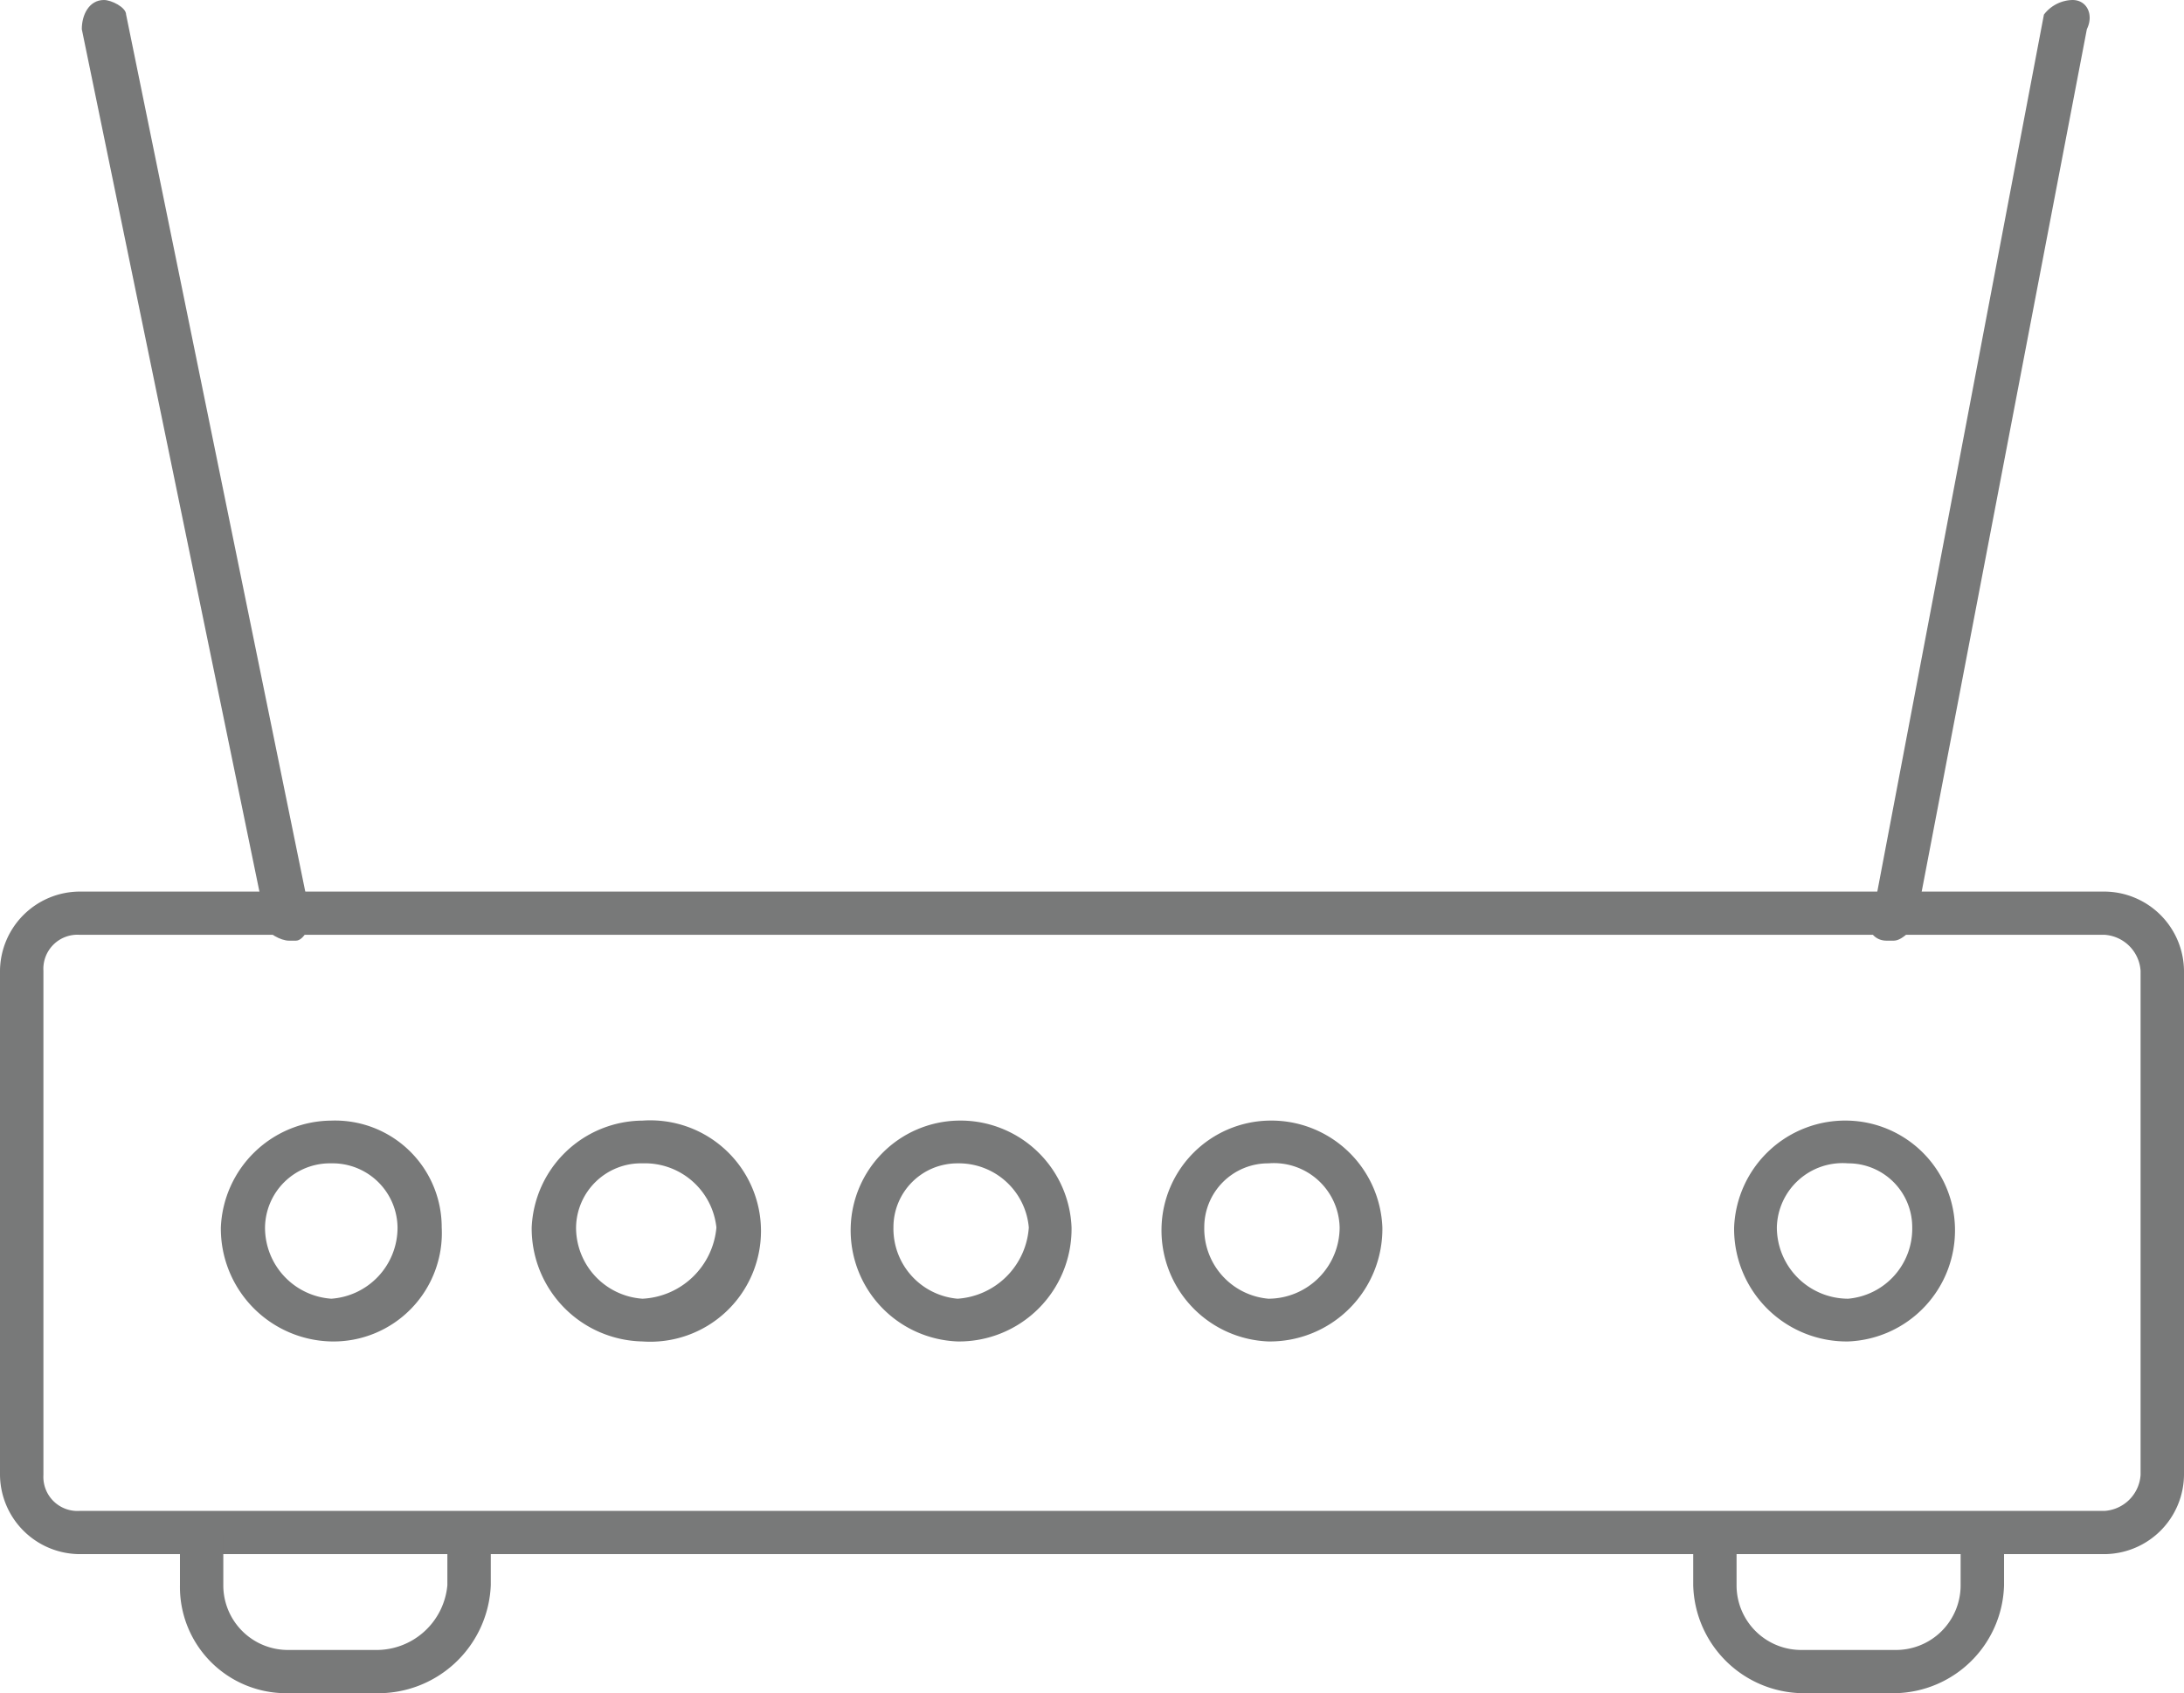 <svg xmlns="http://www.w3.org/2000/svg" viewBox="0 0 32.04 24.84"><g id="Layer_2" data-name="Layer 2"><g id="TechPro"><g id="wifi_routers" data-name="wifi routers"><path d="M1.167,13.714a.5.5,0,0,0-.53.528v7.396a.5.5,0,0,0,.53.528H30.873a.567.567,0,0,0,.53-.528V14.242a.567.567,0,0,0-.53-.528ZM30.873,22.8H1.167A1.174,1.174,0,0,1,0,21.638V14.242A1.174,1.174,0,0,1,1.167,13.08H30.873a1.174,1.174,0,0,1,1.167,1.162v7.396A1.174,1.174,0,0,1,30.873,22.8" style="fill:#787979;fill-rule:evenodd"/><path d="M9.426,17.067a.954.954,0,0,0-.975.941,1.046,1.046,0,0,0,.975,1.045,1.146,1.146,0,0,0,1.084-1.045,1.055,1.055,0,0,0-1.084-.941m0,2.613A1.659,1.659,0,0,1,7.8,18.008a1.639,1.639,0,0,1,1.626-1.568,1.624,1.624,0,1,1,0,3.24" style="fill:#787979;fill-rule:evenodd"/><path d="M4.86,17.067a.953.953,0,0,0-.972.941,1.045,1.045,0,0,0,.972,1.045,1.045,1.045,0,0,0,.972-1.045.953.953,0,0,0-.972-.941m0,2.613a1.656,1.656,0,0,1-1.62-1.672A1.635,1.635,0,0,1,4.86,16.44a1.565,1.565,0,0,1,1.62,1.568A1.59,1.59,0,0,1,4.86,19.68" style="fill:#787979;fill-rule:evenodd"/><path d="M14.048,17.067a.937.937,0,0,0-.941.941,1.031,1.031,0,0,0,.941,1.045,1.124,1.124,0,0,0,1.045-1.045,1.031,1.031,0,0,0-1.045-.941m0,2.613a1.631,1.631,0,0,1-1.568-1.672,1.608,1.608,0,0,1,1.568-1.568,1.631,1.631,0,0,1,1.672,1.568,1.651,1.651,0,0,1-1.672,1.672" style="fill:#787979;fill-rule:evenodd"/><path d="M18.608,17.067a.937.937,0,0,0-.941.941,1.031,1.031,0,0,0,.941,1.045,1.048,1.048,0,0,0,1.045-1.045.965.965,0,0,0-1.045-.941m0,2.613a1.631,1.631,0,0,1-1.568-1.672,1.608,1.608,0,0,1,1.568-1.568,1.631,1.631,0,0,1,1.672,1.568,1.651,1.651,0,0,1-1.672,1.672" style="fill:#787979;fill-rule:evenodd"/><path d="M27.112,17.067a.965.965,0,0,0-1.045.941,1.048,1.048,0,0,0,1.045,1.045,1.031,1.031,0,0,0,.941-1.045.937.937,0,0,0-.941-.941m0,2.613a1.651,1.651,0,0,1-1.672-1.672,1.631,1.631,0,0,1,1.672-1.568,1.608,1.608,0,0,1,1.568,1.568,1.631,1.631,0,0,1-1.568,1.672" style="fill:#787979;fill-rule:evenodd"/><path d="M27.78,13.8h-.105c-.21,0-.315-.214-.21-.321L29.985.214a.542.542,0,0,1,.42-.214c.21,0,.315.214.21.428l-2.52,13.158c-.105.107-.21.214-.315.214" style="fill:#787979;fill-rule:evenodd"/><path d="M4.235,13.8c-.108,0-.325-.107-.325-.214L1.2.428c0-.214.109-.428.325-.428.109,0,.325.107.325.214L4.56,13.479c0,.107-.108.321-.217.321Z" style="fill:#787979;fill-rule:evenodd"/><path d="M5.503,24.84H4.23a1.558,1.558,0,0,1-1.59-1.584v-.739a.338.338,0,0,1,.318-.317.476.476,0,0,1,.318.317v.739a.948.948,0,0,0,.954.95h1.273a1.044,1.044,0,0,0,1.06-.95v-.739a.339.339,0,0,1,.319-.317.476.476,0,0,1,.318.317v.739a1.652,1.652,0,0,1-1.697,1.584" style="fill:#787979;fill-rule:evenodd"/><path d="M27.809,24.84H26.43a1.627,1.627,0,0,1-1.59-1.584v-.739a.318.318,0,0,1,.636,0v.739a.948.948,0,0,0,.954.95h1.379a.948.948,0,0,0,.954-.95v-.739a.319.319,0,0,1,.637,0v.739a1.628,1.628,0,0,1-1.591,1.584" style="fill:#787979;fill-rule:evenodd"/></g></g></g></svg>